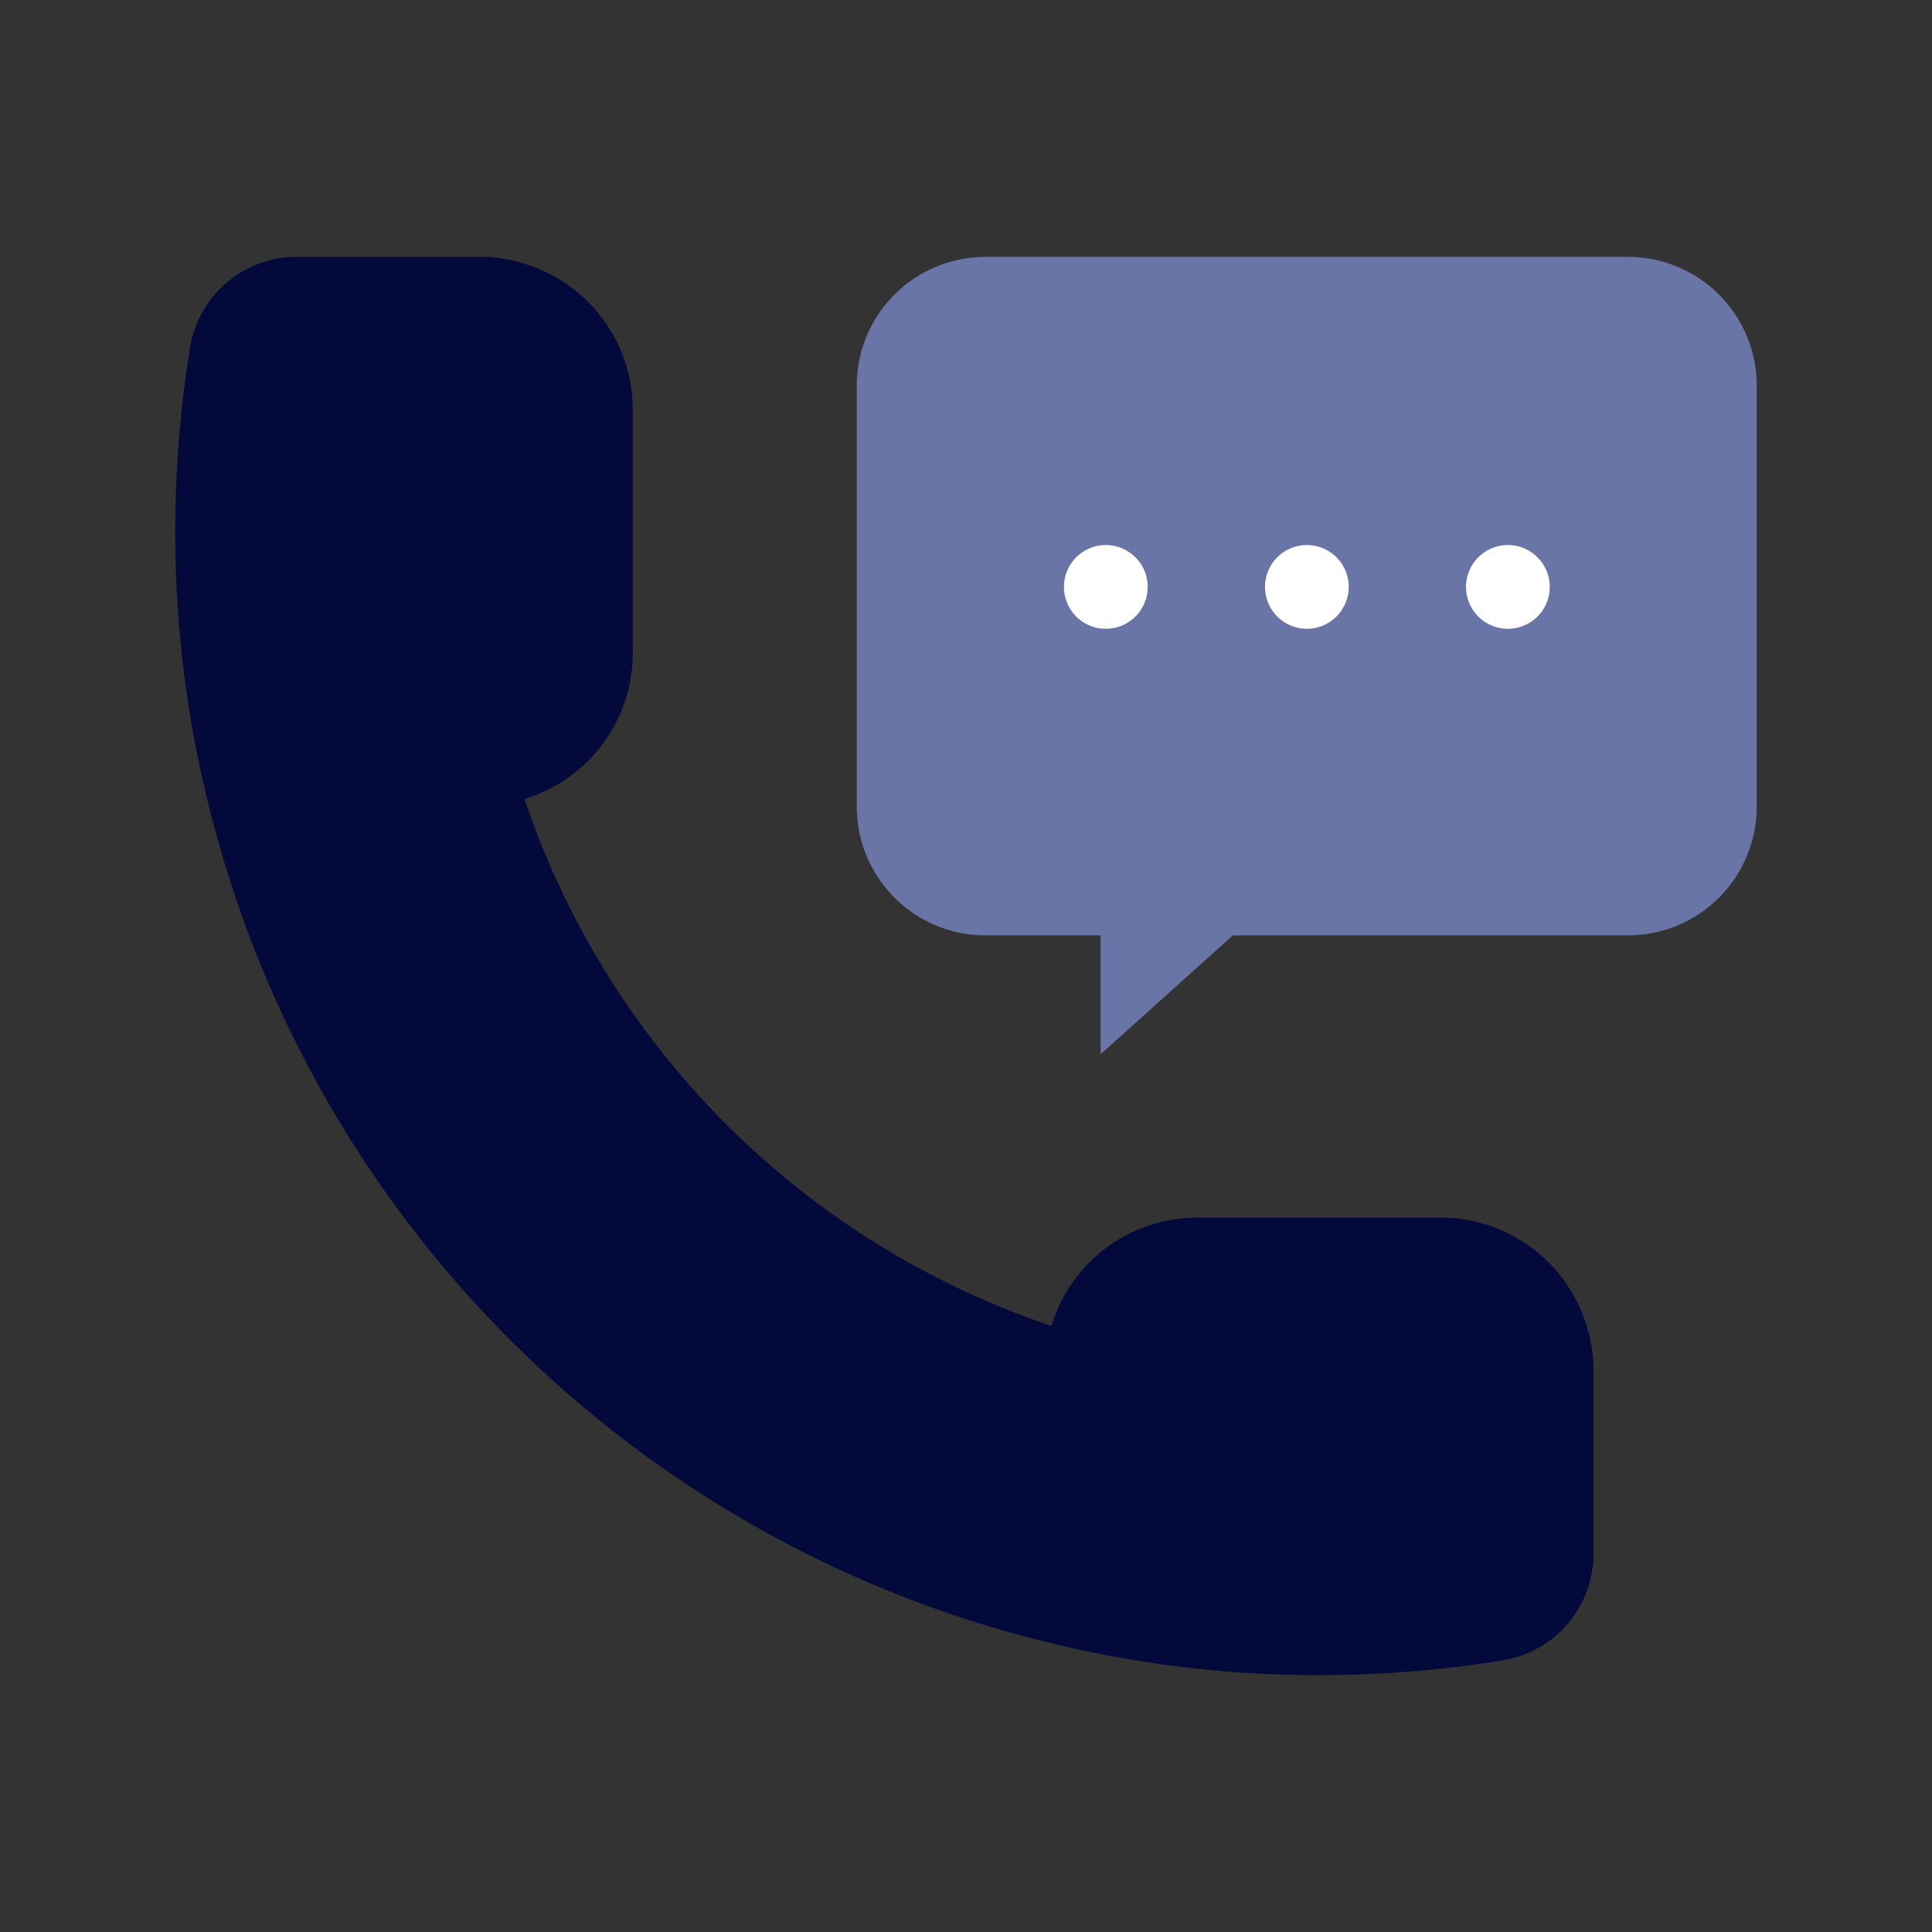 <svg xmlns="http://www.w3.org/2000/svg" xmlns:xlink="http://www.w3.org/1999/xlink" width="60" height="60" viewBox="0 0 60 60"><rect x="0" y="0" width="60" height="60" fill="#333333" stroke="none"/><defs><style>.a{fill:none;}.b{clip-path:url(#a);}.c{fill:#6975a7;}.d{fill:#fff;}.e{fill:#03093b;}</style><clipPath id="a"><rect class="a" width="60" height="60"/></clipPath></defs><g class="b"><path class="c" d="M50.564,7.978H30.6a4,4,0,0,0-3.993,4.013V25.035A4,4,0,0,0,30.6,29.049h3.58v3.692l4.107-3.692H50.564a4,4,0,0,0,3.993-4.014V11.991a4,4,0,0,0-3.993-4.013"/><path class="d" d="M35.642,18.227a1.3,1.3,0,1,1-1.3-1.3,1.3,1.3,0,0,1,1.3,1.3"/><path class="d" d="M41.886,18.227a1.3,1.3,0,1,1-1.3-1.3,1.3,1.3,0,0,1,1.3,1.3"/><path class="d" d="M48.129,18.227a1.3,1.3,0,1,1-1.3-1.3,1.3,1.3,0,0,1,1.3,1.3"/><path class="e" d="M49.274,41.177a4.74,4.74,0,0,0-4.523-3.363H37.174a4.74,4.74,0,0,0-4.523,3.363A26.032,26.032,0,0,1,16.288,24.814a4.738,4.738,0,0,0,3.363-4.522V12.714a4.74,4.74,0,0,0-3.363-4.523,4.389,4.389,0,0,0-1.373-.213H9.24a3.355,3.355,0,0,0-3.33,2.768A35.375,35.375,0,0,0,5.443,16.5a34.873,34.873,0,0,0,1.042,8.525A35.5,35.5,0,0,0,32.438,50.98a34.859,34.859,0,0,0,8.524,1.042,35.488,35.488,0,0,0,5.757-.466,3.356,3.356,0,0,0,2.768-3.331V42.55a4.389,4.389,0,0,0-.213-1.373"/></g></svg>